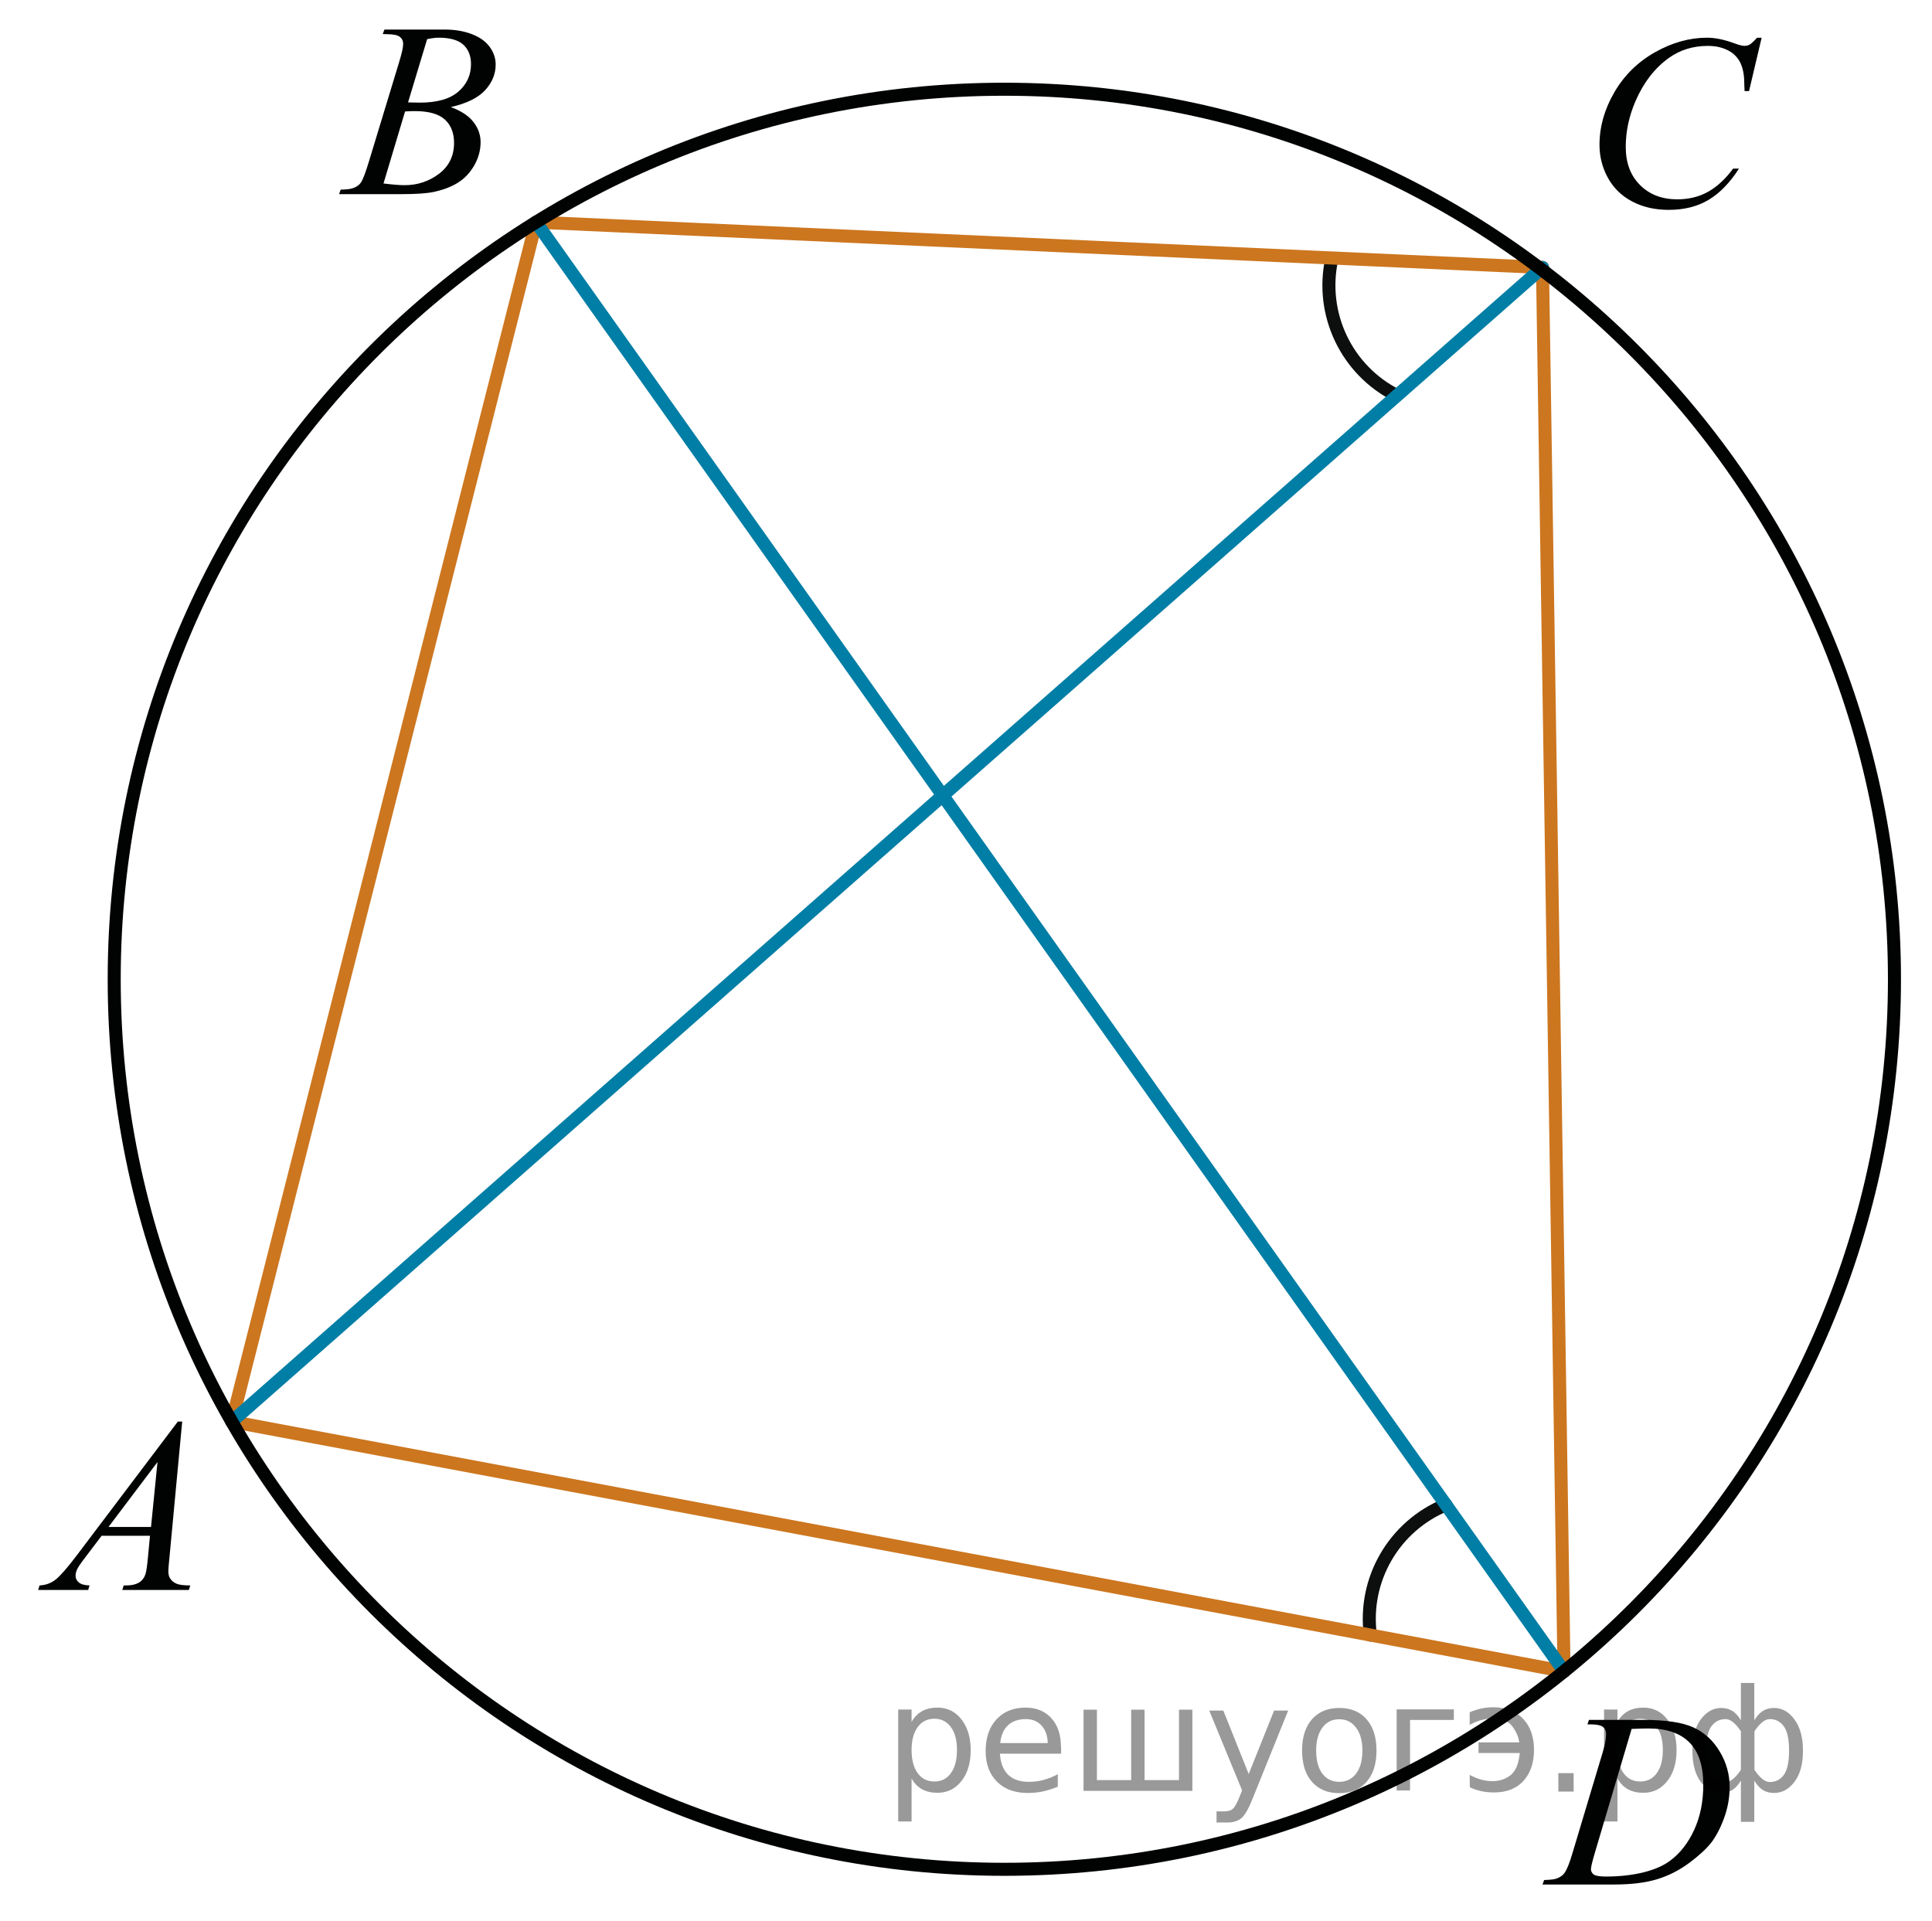 <?xml version="1.0" encoding="utf-8"?>
<!-- Generator: Adobe Illustrator 16.0.0, SVG Export Plug-In . SVG Version: 6.00 Build 0)  -->
<!DOCTYPE svg PUBLIC "-//W3C//DTD SVG 1.1//EN" "http://www.w3.org/Graphics/SVG/1.1/DTD/svg11.dtd">
<svg version="1.1" id="Слой_1" xmlns="http://www.w3.org/2000/svg" xmlns:xlink="http://www.w3.org/1999/xlink" x="0px" y="0px"
	 width="111.125px" height="110.5px" viewBox="-5.333 10.402 111.125 110.5" enable-background="new -5.333 10.402 111.125 110.5"
	 xml:space="preserve">
<path fill="none" stroke="#0D0F0F" stroke-width="0.75" stroke-linecap="round" stroke-linejoin="round" stroke-miterlimit="8" d="
	M77.833,96.963c-2.984,1.223-4.771,4.306-4.345,7.493"/>
<path fill="none" stroke="#0D0F0F" stroke-width="0.75" stroke-linecap="round" stroke-linejoin="round" stroke-miterlimit="8" d="
	M71.263,25.32c-0.68,3.152,0.853,6.37,3.722,7.821"/>
<line fill="none" stroke="#CC761F" stroke-width="0.75" stroke-linecap="round" stroke-linejoin="round" stroke-miterlimit="8" x1="25.5" y1="23.183" x2="7.998" y2="92.176"/>
<line fill="none" stroke="#CC761F" stroke-width="0.75" stroke-linecap="round" stroke-linejoin="round" stroke-miterlimit="8" x1="25.5" y1="23.183" x2="83.389" y2="25.787"/>
<line fill="none" stroke="#CC761F" stroke-width="0.75" stroke-linecap="round" stroke-linejoin="round" stroke-miterlimit="8" x1="83.389" y1="25.787" x2="84.628" y2="106.545"/>
<g>
	<path fill="none" d="M19.893,12.572c-0.172,0-0.393,0.027-0.66,0.084l-1.096,3.637c0.311,0.009,0.535,0.014,0.674,0.014
		c0.994,0,1.734-0.21,2.218-0.632c0.485-0.421,0.729-0.949,0.729-1.582c0-0.479-0.148-0.853-0.445-1.121
		C21.017,12.704,20.544,12.572,19.893,12.572z"/>
	<path fill="none" d="M18.523,16.794c-0.154,0-0.34,0.007-0.559,0.021l-1.242,4.142c0.518,0.064,0.92,0.098,1.213,0.098
		c0.746,0,1.406-0.219,1.982-0.656c0.576-0.438,0.863-1.03,0.863-1.78c0-0.572-0.178-1.021-0.535-1.341
		C19.893,16.955,19.316,16.794,18.523,16.794z"/>
	<path fill="#010202" d="M21.813,12.369c-0.457-0.178-0.977-0.267-1.561-0.267h-3.472l-0.1,0.258
		c0.07,0.006,0.146,0.008,0.229,0.008c0.367,0,0.617,0.05,0.75,0.149c0.131,0.101,0.197,0.236,0.197,0.409
		c0,0.195-0.074,0.535-0.223,1.02l-1.742,5.732c-0.191,0.633-0.344,1.038-0.459,1.215c-0.082,0.13-0.219,0.235-0.41,0.314
		c-0.133,0.061-0.387,0.096-0.76,0.104l-0.092,0.259h3.563c0.834,0,1.445-0.04,1.836-0.119c0.55-0.112,1.021-0.286,1.41-0.524
		c0.391-0.237,0.709-0.57,0.959-0.998c0.247-0.428,0.372-0.877,0.372-1.348c0-0.424-0.139-0.813-0.415-1.166
		c-0.277-0.354-0.711-0.639-1.299-0.853c0.914-0.209,1.572-0.533,1.977-0.974c0.403-0.44,0.604-0.932,0.604-1.477
		c0-0.354-0.112-0.689-0.34-1.007C22.611,12.791,22.27,12.544,21.813,12.369z M20.783,18.618c0,0.75-0.289,1.343-0.863,1.78
		c-0.578,0.438-1.238,0.656-1.984,0.656c-0.291,0-0.695-0.033-1.211-0.098l1.24-4.142c0.221-0.014,0.406-0.021,0.559-0.021
		c0.795,0,1.369,0.161,1.724,0.481C20.605,17.598,20.783,18.044,20.783,18.618z M21.031,15.674c-0.486,0.421-1.226,0.632-2.22,0.632
		c-0.139,0-0.363-0.005-0.674-0.014l1.098-3.638c0.27-0.057,0.488-0.084,0.66-0.084c0.65,0,1.125,0.134,1.419,0.401
		c0.297,0.269,0.444,0.642,0.444,1.121C21.759,14.725,21.515,15.252,21.031,15.674z"/>
</g>
<g>
	<polygon fill="none" points="3.353,98.239 3.726,94.503 0.906,98.239 	"/>
	<path fill="#010202" d="M4.457,101.206c-0.071-0.099-0.107-0.24-0.107-0.426c0-0.116,0.019-0.357,0.058-0.728l0.739-7.877H4.896
		l-5.811,7.694c-0.536,0.708-0.938,1.17-1.208,1.388c-0.271,0.215-0.583,0.33-0.936,0.344l-0.079,0.261h2.876l0.079-0.261
		c-0.287-0.008-0.493-0.065-0.617-0.174c-0.125-0.105-0.187-0.233-0.187-0.385c0-0.111,0.028-0.23,0.086-0.359
		c0.058-0.127,0.198-0.338,0.423-0.631l0.99-1.307h2.782L3.18,99.948c-0.049,0.534-0.099,0.875-0.151,1.02
		c-0.076,0.205-0.184,0.354-0.323,0.439c-0.195,0.131-0.449,0.194-0.76,0.194H1.781l-0.079,0.26h3.83l0.079-0.26
		c-0.368,0-0.63-0.031-0.786-0.098C4.67,101.441,4.547,101.341,4.457,101.206z M3.353,98.239H0.907l2.819-3.735L3.353,98.239z"/>
</g>
<path fill="#010202" d="M95.3,12.971c-0.086,0.046-0.188,0.069-0.301,0.069c-0.114,0-0.302-0.047-0.56-0.141
	c-0.586-0.219-1.116-0.328-1.588-0.328c-1.007,0-2.005,0.279-2.995,0.838c-0.99,0.561-1.769,1.327-2.337,2.305
	c-0.568,0.978-0.852,1.982-0.852,3.018c0,0.675,0.159,1.306,0.479,1.892c0.32,0.586,0.785,1.043,1.396,1.365
	c0.61,0.324,1.312,0.485,2.104,0.485c0.892,0,1.658-0.192,2.297-0.576c0.641-0.384,1.223-0.983,1.747-1.798h-0.337
	c-0.443,0.602-0.924,1.045-1.442,1.334c-0.518,0.289-1.107,0.434-1.771,0.434c-0.878,0-1.591-0.272-2.14-0.82
	c-0.55-0.547-0.823-1.278-0.823-2.195c0-0.897,0.19-1.785,0.573-2.661c0.463-1.062,1.102-1.883,1.918-2.465
	c0.64-0.456,1.386-0.685,2.239-0.685c0.32,0,0.611,0.045,0.873,0.137c0.264,0.091,0.479,0.216,0.651,0.377
	c0.172,0.16,0.301,0.351,0.387,0.568s0.142,0.468,0.164,0.746l0.029,0.77h0.258l0.723-3.065h-0.265
	C95.528,12.79,95.385,12.923,95.3,12.971z"/>
<g>
	<path fill="none" d="M89.496,109.828c-0.253,0-0.58,0.01-0.98,0.026l-2.104,7.088c-0.157,0.53-0.236,0.858-0.236,0.983
		c0,0.075,0.025,0.146,0.075,0.218c0.05,0.068,0.118,0.115,0.204,0.139c0.124,0.043,0.325,0.063,0.602,0.063
		c0.749,0,1.444-0.075,2.087-0.227c0.642-0.152,1.168-0.377,1.577-0.676c0.582-0.433,1.048-1.026,1.396-1.787
		c0.349-0.758,0.521-1.622,0.521-2.59c0-1.095-0.267-1.907-0.801-2.439C91.3,110.094,90.522,109.828,89.496,109.828z"/>
	<path fill="#010202" d="M92.076,109.773c-0.632-0.293-1.604-0.438-2.917-0.438H86.06l-0.087,0.258h0.158
		c0.362,0,0.606,0.049,0.73,0.146c0.124,0.098,0.186,0.236,0.186,0.418c0,0.259-0.066,0.61-0.201,1.063l-1.717,5.727
		c-0.172,0.593-0.327,0.983-0.465,1.181c-0.091,0.136-0.23,0.241-0.422,0.319c-0.129,0.059-0.382,0.091-0.759,0.1l-0.094,0.259
		h4.108c0.993,0,1.82-0.102,2.483-0.304c0.664-0.202,1.278-0.518,1.847-0.938c0.568-0.424,0.989-0.812,1.263-1.162
		c0.274-0.352,0.521-0.818,0.737-1.402c0.216-0.584,0.326-1.188,0.326-1.807c0-0.722-0.188-1.396-0.565-2.027
		C93.212,110.529,92.708,110.066,92.076,109.773z M92.116,115.657c-0.348,0.761-0.813,1.354-1.396,1.787
		c-0.409,0.3-0.937,0.522-1.578,0.676c-0.641,0.15-1.337,0.227-2.086,0.227c-0.276,0-0.478-0.021-0.602-0.063
		c-0.086-0.021-0.154-0.068-0.204-0.139s-0.075-0.143-0.075-0.218c0-0.125,0.079-0.453,0.236-0.983l2.104-7.088
		c0.4-0.019,0.729-0.026,0.98-0.026c1.026,0,1.806,0.267,2.34,0.8s0.801,1.347,0.801,2.439
		C92.637,114.036,92.463,114.9,92.116,115.657z"/>
</g>
<line fill="none" stroke="#CC761F" stroke-width="0.75" stroke-linecap="round" stroke-linejoin="round" stroke-miterlimit="8" x1="7.998" y1="92.176" x2="84.628" y2="106.545"/>
<line fill="none" stroke="#007EA5" stroke-width="0.75" stroke-linecap="round" stroke-linejoin="round" stroke-miterlimit="8" x1="25.5" y1="23.183" x2="84.628" y2="106.545"/>
<line fill="none" stroke="#007EA5" stroke-width="0.75" stroke-linecap="round" stroke-linejoin="round" stroke-miterlimit="8" x1="7.998" y1="92.176" x2="83.389" y2="25.787"/>
<path fill="none" stroke="#010202" stroke-width="0.75" stroke-linecap="round" stroke-linejoin="round" stroke-miterlimit="8" d="
	M52.434,15.535c-28.278,0-51.198,22.92-51.198,51.198c0,28.277,22.92,51.198,51.198,51.198c28.278,0,51.199-22.922,51.199-51.198
	C103.633,38.456,80.713,15.535,52.434,15.535L52.434,15.535z"/>
<path fill="none" stroke="#010202" stroke-width="0.75" stroke-linecap="round" stroke-linejoin="round" stroke-miterlimit="8" d="
	M-5.333,120.902"/>
<path fill="none" stroke="#010202" stroke-width="0.75" stroke-linecap="round" stroke-linejoin="round" stroke-miterlimit="8" d="
	M105.792,10.402"/>
<g style="stroke:none;fill:#000;fill-opacity:0.40"><path d="m 47.1,112.7 v 2.48 h -0.77 v -6.44 h 0.77 v 0.71 q 0.24,-0.42 0.61,-0.62 0.37,-0.20 0.88,-0.20 0.85,0 1.38,0.68 0.53,0.68 0.53,1.77 0,1.10 -0.53,1.77 -0.53,0.68 -1.38,0.68 -0.51,0 -0.88,-0.20 -0.37,-0.20 -0.61,-0.62 z m 2.61,-1.63 q 0,-0.85 -0.35,-1.32 -0.35,-0.48 -0.95,-0.48 -0.61,0 -0.96,0.48 -0.35,0.48 -0.35,1.32 0,0.85 0.35,1.33 0.35,0.48 0.96,0.48 0.61,0 0.95,-0.48 0.35,-0.48 0.35,-1.33 z"/><path d="m 55.7,110.9 v 0.38 h -3.52 q 0.05,0.79 0.47,1.21 0.43,0.41 1.19,0.41 0.44,0 0.85,-0.11 0.42,-0.11 0.82,-0.33 v 0.72 q -0.41,0.17 -0.85,0.27 -0.43,0.09 -0.88,0.09 -1.12,0 -1.77,-0.65 -0.65,-0.65 -0.65,-1.76 0,-1.15 0.62,-1.82 0.62,-0.68 1.67,-0.68 0.94,0 1.49,0.61 0.55,0.60 0.55,1.65 z m -0.77,-0.23 q -0.01,-0.63 -0.35,-1.00 -0.34,-0.38 -0.91,-0.38 -0.64,0 -1.03,0.36 -0.38,0.36 -0.44,1.02 z"/><path d="m 60.5,112.8 h 1.98 v -4.05 h 0.77 v 4.67 h -6.26 v -4.67 h 0.77 v 4.05 h 1.97 v -4.05 h 0.77 z"/><path d="m 66.7,113.9 q -0.33,0.83 -0.63,1.09 -0.31,0.25 -0.82,0.25 h -0.61 v -0.64 h 0.45 q 0.32,0 0.49,-0.15 0.17,-0.15 0.39,-0.71 l 0.14,-0.35 -1.89,-4.59 h 0.81 l 1.46,3.65 1.46,-3.65 h 0.81 z"/><path d="m 71.7,109.3 q -0.62,0 -0.97,0.48 -0.36,0.48 -0.36,1.32 0,0.84 0.35,1.32 0.36,0.48 0.98,0.48 0.61,0 0.97,-0.48 0.36,-0.48 0.36,-1.32 0,-0.83 -0.36,-1.31 -0.36,-0.49 -0.97,-0.49 z m 0,-0.65 q 1,0 1.57,0.65 0.57,0.65 0.57,1.80 0,1.15 -0.57,1.80 -0.57,0.65 -1.57,0.65 -1.00,0 -1.57,-0.65 -0.57,-0.65 -0.57,-1.80 0,-1.15 0.57,-1.80 0.57,-0.65 1.57,-0.65 z"/><path d="m 75.0,113.4 v -4.67 h 3.29 v 0.61 h -2.52 v 4.05 z"/><path d="m 79.2,112.5 q 0.66,0.36 1.31,0.36 0.61,0 1.05,-0.35 0.44,-0.36 0.52,-1.27 h -2.37 v -0.61 h 2.34 q -0.05,-0.44 -0.38,-0.90 -0.33,-0.47 -1.16,-0.47 -0.64,0 -1.31,0.36 v -0.72 q 0.65,-0.29 1.35,-0.29 1.09,0 1.72,0.66 0.63,0.66 0.63,1.79 0,1.12 -0.61,1.79 -0.61,0.66 -1.68,0.66 -0.79,0 -1.40,-0.30 z"/><path d="m 84.3,112.4 h 0.88 v 1.06 h -0.88 z"/><path d="m 87.7,112.7 v 2.48 h -0.77 v -6.44 h 0.77 v 0.71 q 0.24,-0.42 0.61,-0.62 0.37,-0.20 0.88,-0.20 0.85,0 1.38,0.68 0.53,0.68 0.53,1.77 0,1.10 -0.53,1.77 -0.53,0.68 -1.38,0.68 -0.51,0 -0.88,-0.20 -0.37,-0.20 -0.61,-0.62 z m 2.61,-1.63 q 0,-0.85 -0.35,-1.32 -0.35,-0.48 -0.95,-0.48 -0.61,0 -0.96,0.48 -0.35,0.48 -0.35,1.32 0,0.85 0.35,1.33 0.35,0.48 0.96,0.48 0.61,0 0.95,-0.48 0.35,-0.48 0.35,-1.33 z"/><path d="m 92.8,111.1 q 0,0.98 0.30,1.40 0.30,0.41 0.82,0.41 0.41,0 0.88,-0.70 v -2.22 q -0.47,-0.70 -0.88,-0.70 -0.51,0 -0.82,0.42 -0.30,0.41 -0.30,1.39 z m 2,4.10 v -2.37 q -0.24,0.39 -0.51,0.55 -0.27,0.16 -0.62,0.16 -0.70,0 -1.18,-0.64 -0.48,-0.65 -0.48,-1.79 0,-1.15 0.48,-1.80 0.49,-0.66 1.18,-0.66 0.35,0 0.62,0.16 0.28,0.16 0.51,0.55 v -2.15 h 0.77 v 2.15 q 0.24,-0.39 0.51,-0.55 0.28,-0.16 0.62,-0.16 0.70,0 1.18,0.66 0.49,0.66 0.49,1.80 0,1.15 -0.49,1.79 -0.48,0.64 -1.18,0.64 -0.35,0 -0.62,-0.16 -0.27,-0.16 -0.51,-0.55 v 2.37 z m 2.77,-4.10 q 0,-0.98 -0.30,-1.39 -0.30,-0.42 -0.81,-0.42 -0.41,0 -0.88,0.70 v 2.22 q 0.47,0.70 0.88,0.70 0.51,0 0.81,-0.41 0.30,-0.42 0.30,-1.40 z"/></g></svg>

<!--File created and owned by https://sdamgia.ru. Copying is prohibited. All rights reserved.-->
